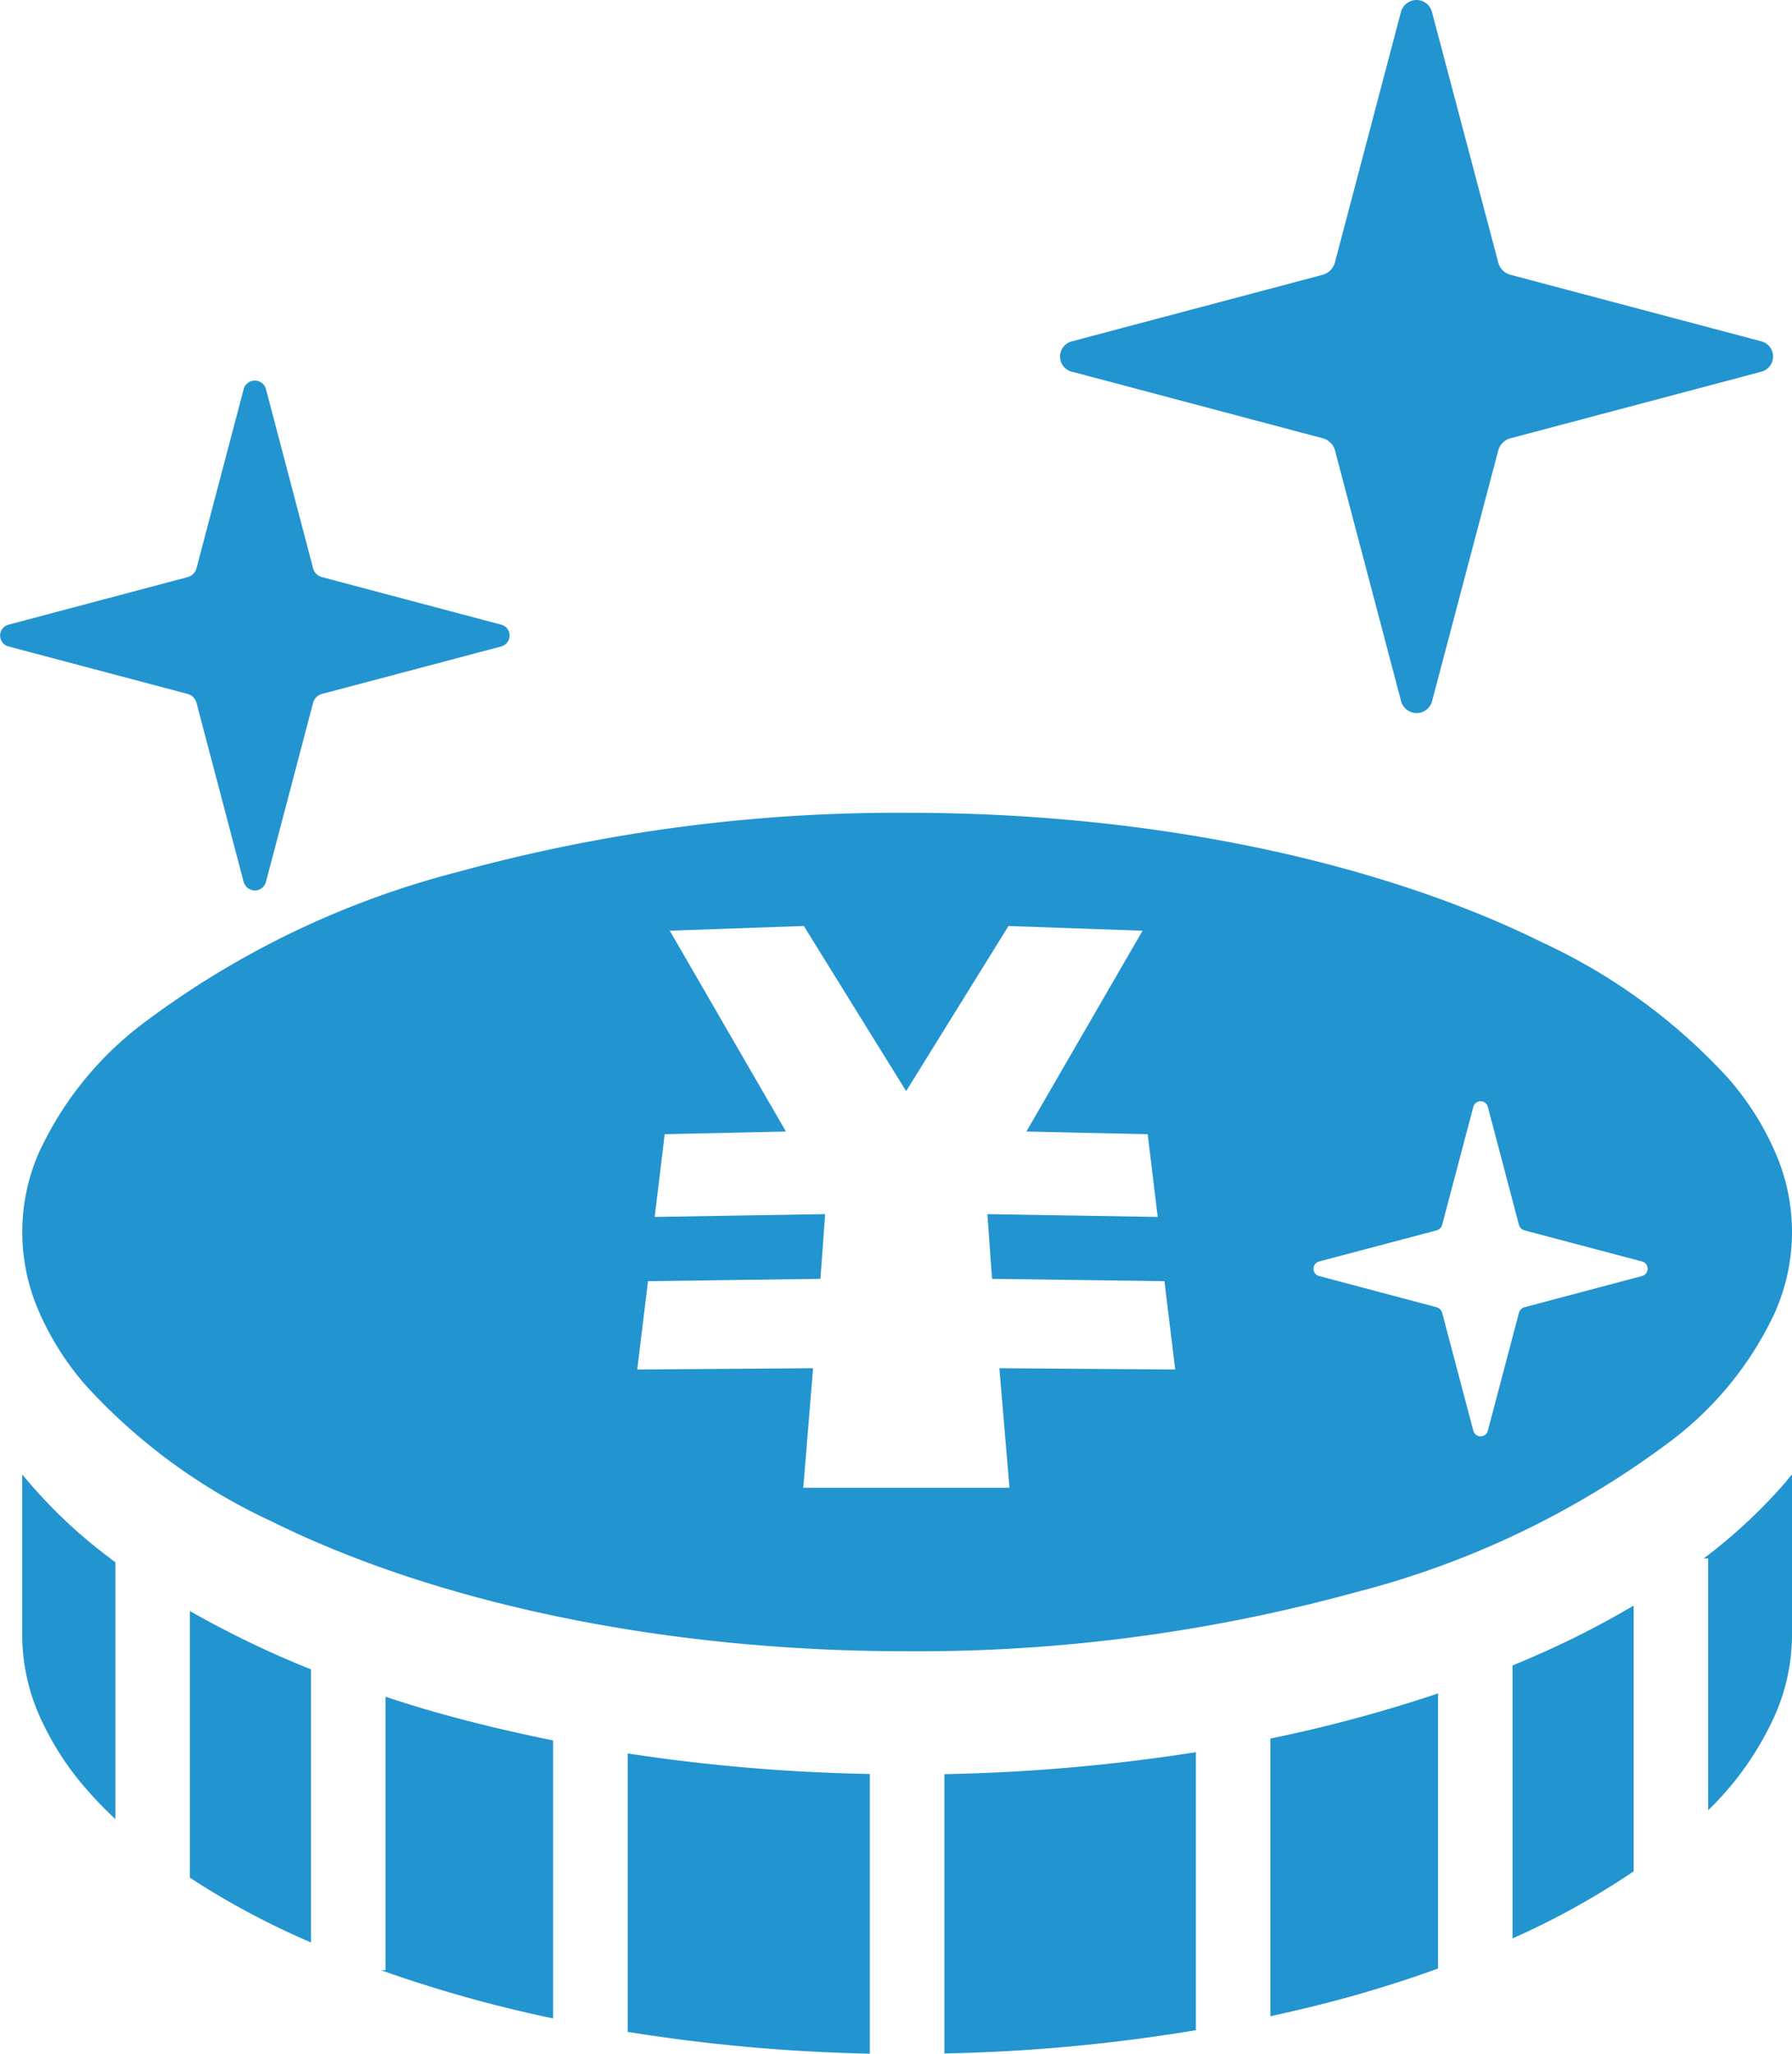 <svg xmlns="http://www.w3.org/2000/svg" width="71.495" height="81.92" viewBox="0 0 71.495 81.92">
  <g id="グループ_26189" data-name="グループ 26189" transform="translate(-543.664 -48)">
    <g id="グループ_26190" data-name="グループ 26190" transform="translate(154 48)">
      <g id="グループ_26191" data-name="グループ 26191">
        <path id="パス_10479" data-name="パス 10479" d="M432.46,14.834l9.944,2.64a.694.694,0,0,1,.53.525l2.622,9.945a.644.644,0,0,0,.627.5.636.636,0,0,0,.622-.5L449.432,18a.685.685,0,0,1,.528-.525l9.946-2.64a.627.627,0,0,0,0-1.227l-9.946-2.638a.689.689,0,0,1-.528-.525L446.8.5a.639.639,0,0,0-.622-.5.649.649,0,0,0-.627.5l-2.622,9.946a.7.7,0,0,1-.53.525l-9.944,2.638a.627.627,0,0,0,0,1.227" fill="#2294d0"/>
        <path id="パス_10480" data-name="パス 10480" d="M397.508,28.053l1.872,7.106a.461.461,0,0,0,.9,0l1.871-7.106a.5.5,0,0,1,.381-.378l7.106-1.882a.455.455,0,0,0,.357-.443.449.449,0,0,0-.357-.438l-7.106-1.885a.5.5,0,0,1-.381-.375l-1.871-7.11a.461.461,0,0,0-.9,0l-1.872,7.11a.5.5,0,0,1-.38.375l-7.1,1.885a.446.446,0,0,0-.359.438.451.451,0,0,0,.359.443l7.1,1.882a.505.505,0,0,1,.38.378" fill="#2294d0"/>
        <path id="パス_10481" data-name="パス 10481" d="M390.549,58.81v6.4a8.087,8.087,0,0,0,.633,3.106,11.563,11.563,0,0,0,1.9,3.019,15.768,15.768,0,0,0,1.185,1.228V62.32c-.28-.209-.552-.419-.819-.633a20.033,20.033,0,0,1-2.9-2.877" fill="#2294d0"/>
        <path id="パス_10482" data-name="パス 10482" d="M397.239,74.9a30.81,30.81,0,0,0,3.258,1.858c.508.253,1.035.493,1.573.726V66.591a39.243,39.243,0,0,1-4.831-2.328Z" fill="#2294d0"/>
        <path id="パス_10483" data-name="パス 10483" d="M405.044,67.677V78.592h-.177a52.962,52.962,0,0,0,6.863,1.922V69.424c-1.586-.319-3.124-.686-4.6-1.1-.712-.2-1.41-.418-2.089-.643" fill="#2294d0"/>
        <path id="パス_10484" data-name="パス 10484" d="M414.706,81.05a69.46,69.46,0,0,0,9.661.87V70.763a72.465,72.465,0,0,1-9.661-.819Z" fill="#2294d0"/>
        <path id="パス_10485" data-name="パス 10485" d="M427.342,81.912a69.125,69.125,0,0,0,10.034-.928V69.894a73.4,73.4,0,0,1-10.034.876Z" fill="#2294d0"/>
        <path id="パス_10486" data-name="パス 10486" d="M440.348,80.427c1.171-.255,2.315-.534,3.412-.846q1.7-.486,3.277-1.057V67.55a57.021,57.021,0,0,1-6.689,1.8Z" fill="#2294d0"/>
        <path id="パス_10487" data-name="パス 10487" d="M450.009,66.436V77.323a31.321,31.321,0,0,0,4.833-2.677v-10.6c-.739.435-1.508.855-2.315,1.255s-1.649.776-2.518,1.136" fill="#2294d0"/>
        <path id="パス_10488" data-name="パス 10488" d="M457.638,62.165h.176V72.209a12.208,12.208,0,0,0,2.709-3.893,8.009,8.009,0,0,0,.636-3.105v-6.4c-.092.112-.182.223-.274.333a21.15,21.15,0,0,1-3.247,3.02" fill="#2294d0"/>
        <path id="パス_10489" data-name="パス 10489" d="M460.523,52.247a7.885,7.885,0,0,0,0-6.205,11.319,11.319,0,0,0-1.9-3.02A23.271,23.271,0,0,0,451.21,37.6c-6.391-3.167-15.4-5.183-25.357-5.178a66.112,66.112,0,0,0-17.9,2.354,35.613,35.613,0,0,0-12.621,6.079,13.594,13.594,0,0,0-4.145,5.187,7.908,7.908,0,0,0,0,6.205,11.427,11.427,0,0,0,1.9,3.018,23.266,23.266,0,0,0,7.414,5.423c6.39,3.17,15.4,5.184,25.357,5.18a66.052,66.052,0,0,0,17.907-2.357,35.624,35.624,0,0,0,12.62-6.076,13.617,13.617,0,0,0,4.143-5.188m-30.589,7.1h-8.227l.391-4.769-7.015.051.429-3.523,6.88-.094.187-2.581-6.8.112.4-3.3,4.836-.108-4.635-8.01,5.35-.187,4.081,6.587,4.083-6.587,5.35.187-4.635,8.01,4.839.108.4,3.3-6.795-.112.185,2.581,6.879.094.429,3.523-7.015-.051ZM455.179,50.9l-4.67,1.239a.321.321,0,0,0-.25.25l-1.231,4.667a.3.3,0,0,1-.587,0l-1.234-4.667a.321.321,0,0,0-.249-.25L442.29,50.9a.3.3,0,0,1,0-.579l4.668-1.236a.33.33,0,0,0,.249-.247l1.234-4.671a.3.3,0,0,1,.587,0l1.231,4.671a.33.33,0,0,0,.25.247l4.67,1.236a.3.3,0,0,1,0,.579" fill="#2294d0"/>
      </g>
    </g>
  </g>
</svg>
